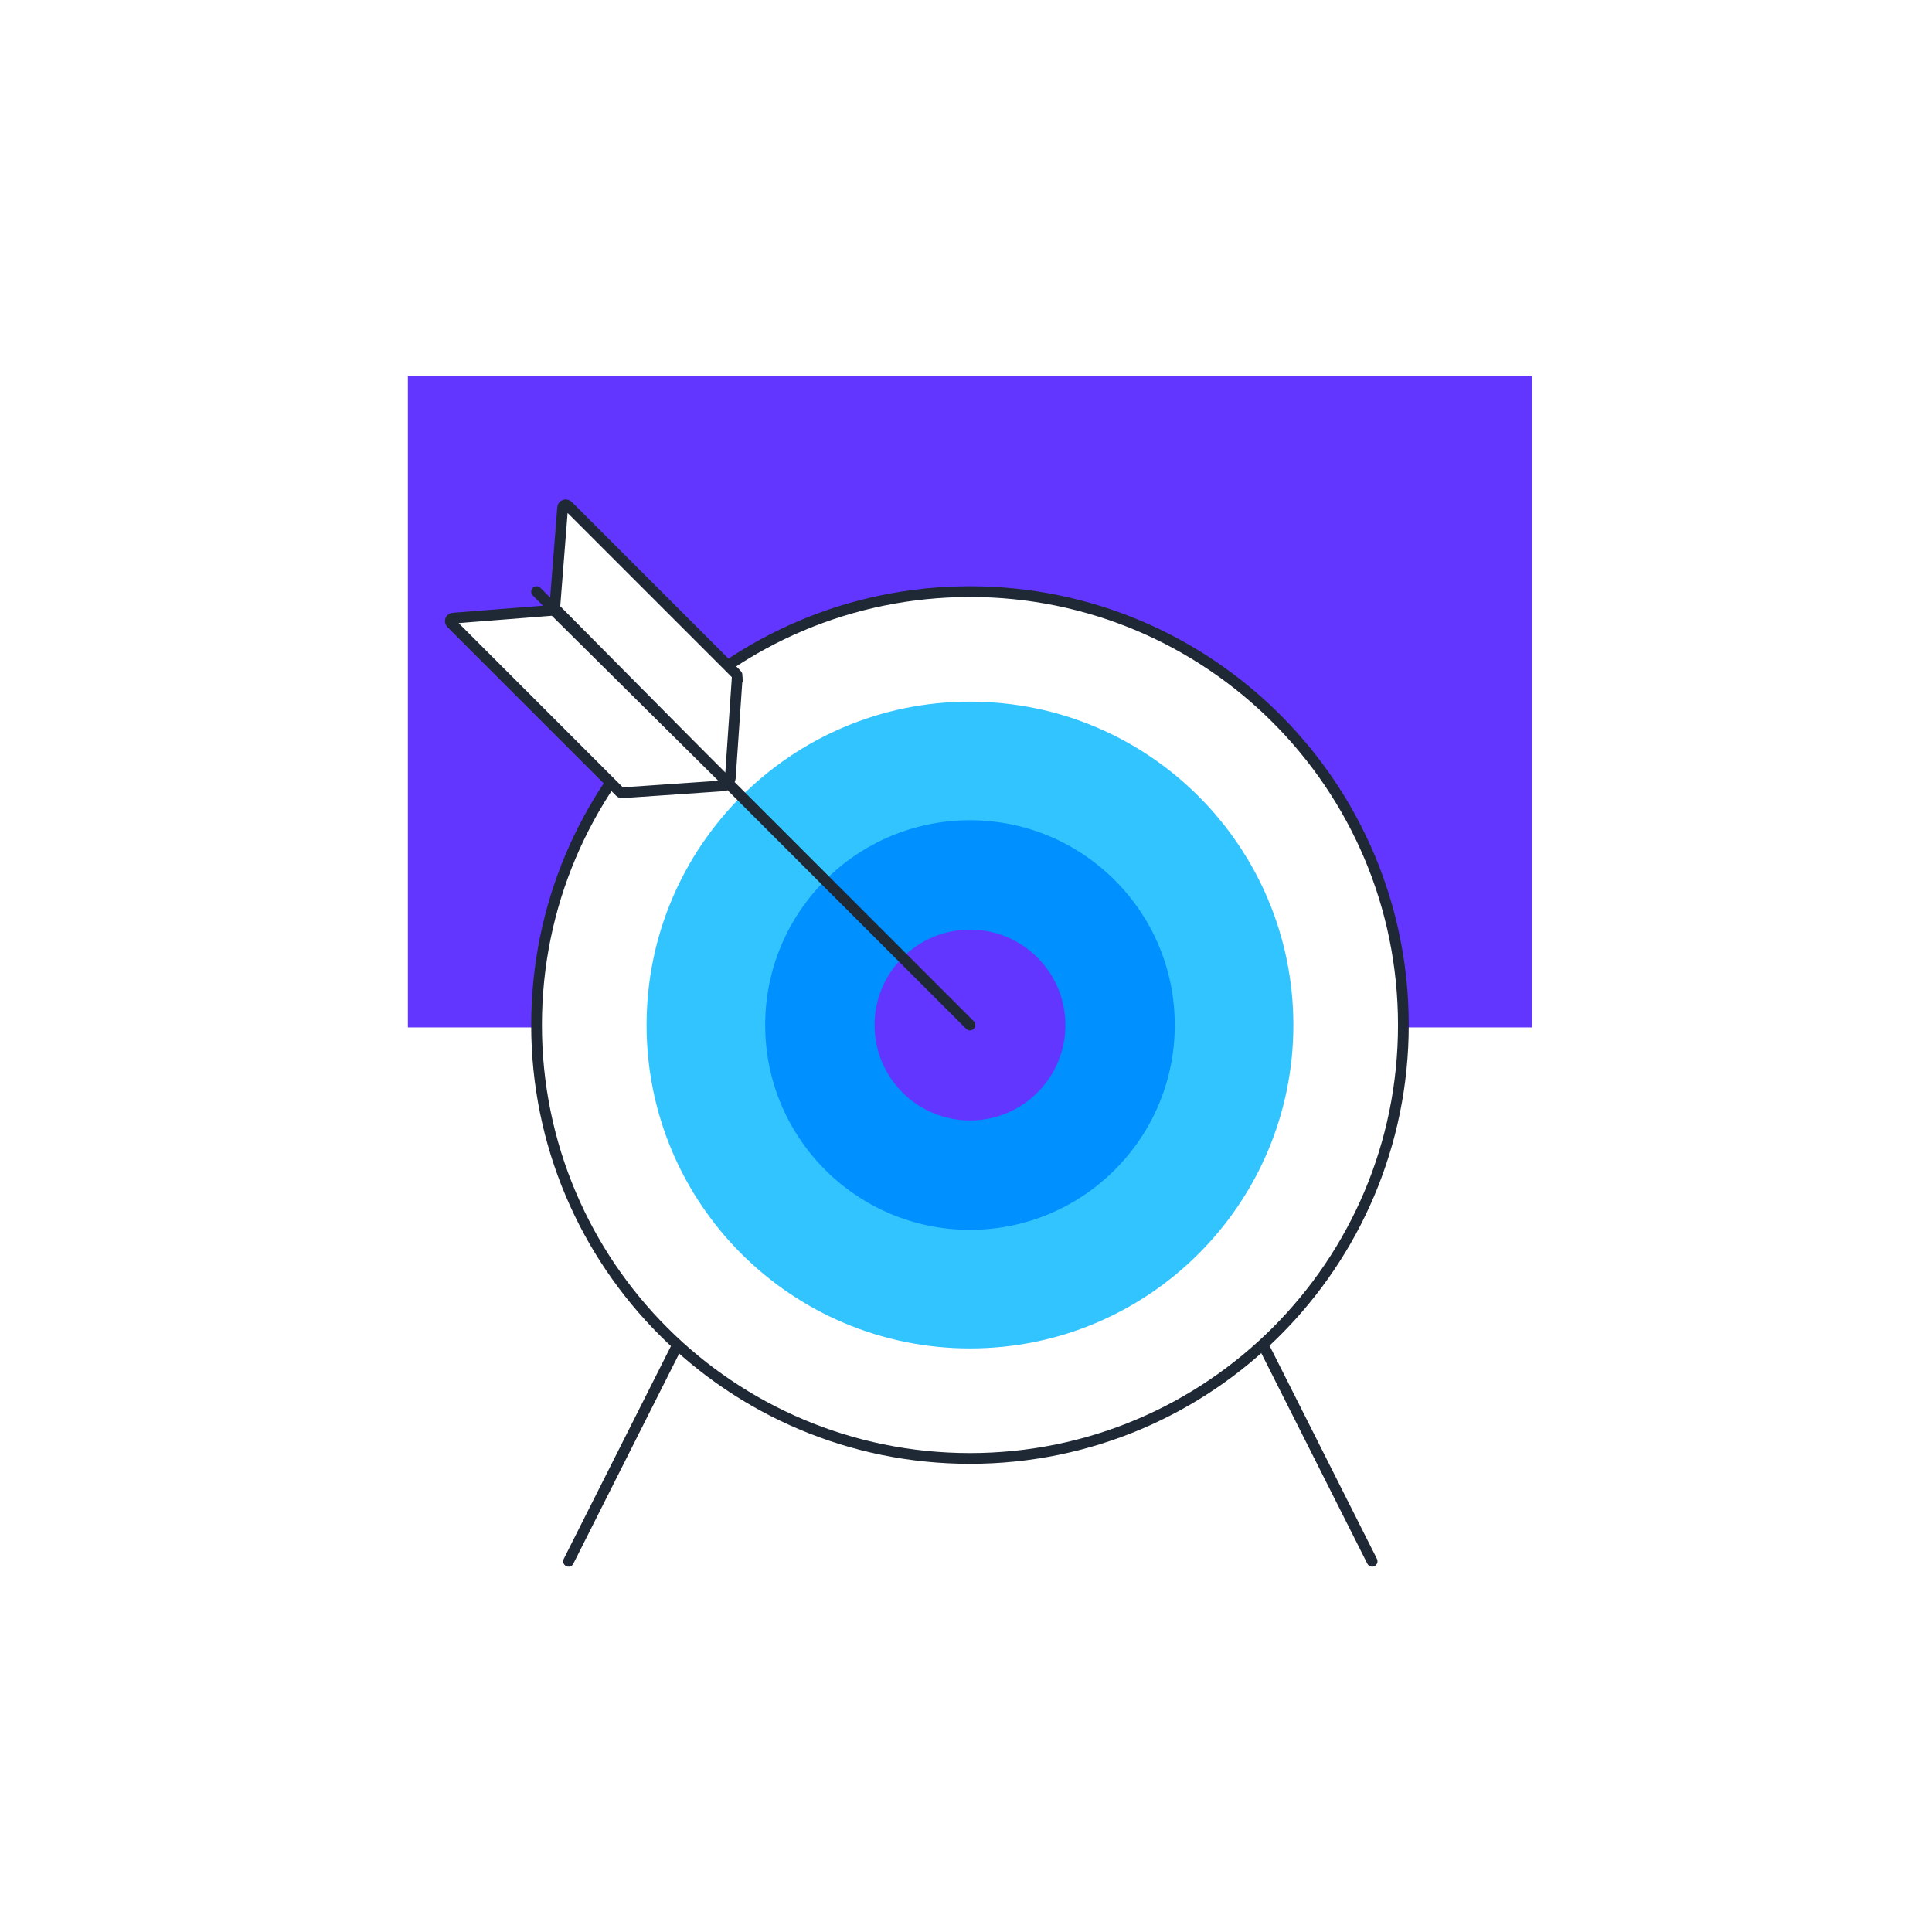 <svg width="180" height="180" viewBox="0 0 180 180" fill="none" xmlns="http://www.w3.org/2000/svg">
<rect width="180" height="180" fill="white"/>
<g clip-path="url(#clip0_582_5009)">
<path d="M142.74 35H38V95.72H142.74V35Z" fill="#6236FF"/>
<path d="M90.37 135.88C112.671 135.88 130.75 117.801 130.75 95.5C130.75 73.199 112.671 55.12 90.37 55.12C68.069 55.12 49.99 73.199 49.99 95.5C49.99 117.801 68.069 135.88 90.37 135.88Z" fill="white" stroke="#1F2835" stroke-linecap="round" stroke-linejoin="round"/>
<path d="M90.37 125.63C107.011 125.63 120.5 112.14 120.5 95.5C120.5 78.86 107.011 65.37 90.37 65.37C73.73 65.37 60.24 78.86 60.24 95.5C60.24 112.14 73.73 125.63 90.37 125.63Z" fill="#32C4FF"/>
<path d="M90.37 114.58C100.908 114.58 109.45 106.038 109.45 95.5C109.45 84.962 100.908 76.42 90.37 76.42C79.832 76.42 71.29 84.962 71.29 95.5C71.29 106.038 79.832 114.58 90.37 114.58Z" fill="#0090FF"/>
<path d="M90.371 104.39C95.28 104.39 99.26 100.41 99.26 95.5C99.26 90.591 95.28 86.61 90.371 86.61C85.461 86.61 81.481 90.591 81.481 95.5C81.481 100.41 85.461 104.39 90.371 104.39Z" fill="#6236FF"/>
<path d="M90.37 95.5L49.99 55.12" stroke="#1F2835" stroke-linecap="round" stroke-linejoin="round"/>
<path d="M127.84 145.46L117.85 125.63" stroke="#1F2835" stroke-linecap="round" stroke-linejoin="round"/>
<path d="M52.97 145.46L62.96 125.63" stroke="#1F2835" stroke-linecap="round" stroke-linejoin="round"/>
<path d="M68.69 63.04L68.04 72.51C68.03 72.76 67.72 72.86 67.56 72.69L51.68 56.67L52.42 47.29C52.43 47.05 52.73 46.95 52.91 47.11L68.62 62.82C68.68 62.88 68.7 62.96 68.7 63.04H68.69Z" fill="white" stroke="#1F2835" stroke-miterlimit="10"/>
<path d="M67.62 72.73C67.8 72.91 67.68 73.2 67.43 73.21L57.97 73.86C57.89 73.87 57.8 73.84 57.75 73.78L42.04 58.07C41.86 57.89 41.97 57.61 42.22 57.59L51.6 56.85L67.62 72.73Z" fill="white" stroke="#1F2835" stroke-miterlimit="10"/>
</g>
<defs>
<clipPath id="clip0_582_5009">
<rect width="104.74" height="110.96" fill="white" transform="translate(38 35)"/>
</clipPath>
</defs>
</svg>
